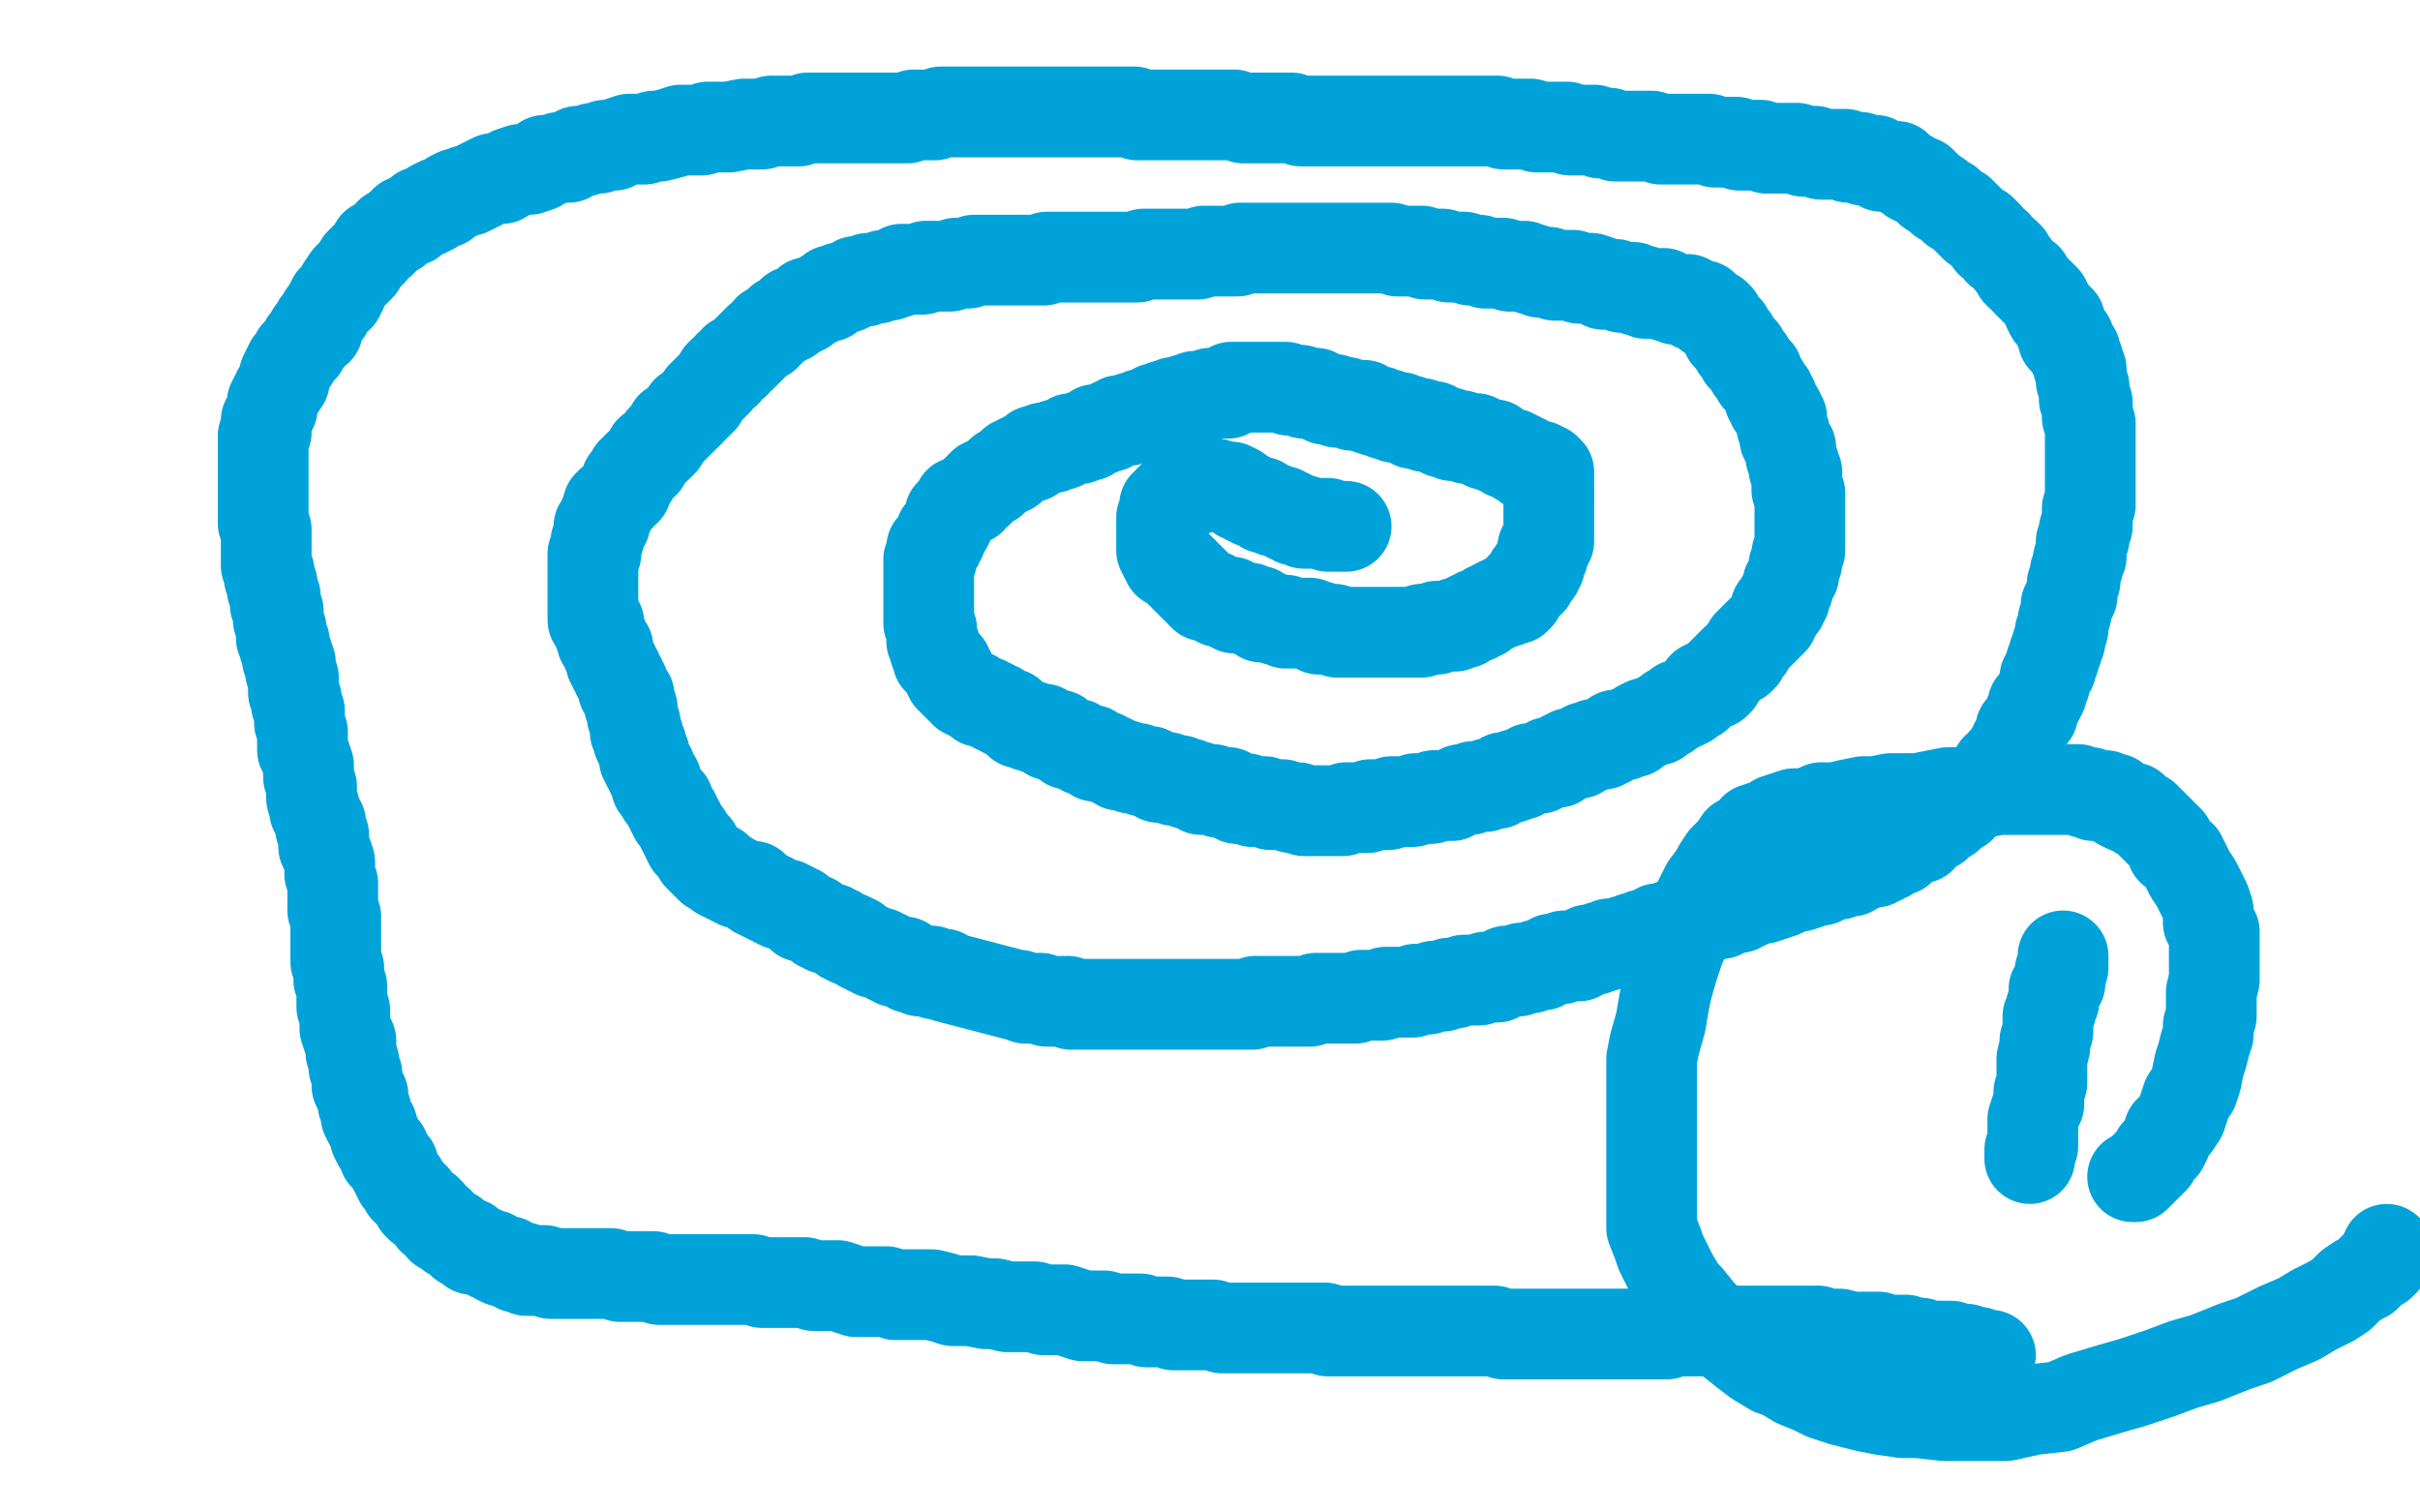 <?xml version="1.0" standalone="no"?>
<!DOCTYPE svg PUBLIC "-//W3C//DTD SVG 1.1//EN"
"http://www.w3.org/Graphics/SVG/1.1/DTD/svg11.dtd">

<svg width="800" height="500" version="1.1" xmlns="http://www.w3.org/2000/svg" xmlns:xlink="http://www.w3.org/1999/xlink" style="stroke-antialiasing: false"><desc>This SVG has been created on https://colorillo.com/</desc><rect x='0' y='0' width='800' height='500' style='fill: rgb(255,255,255); stroke-width:0' /><polyline points="658,448 657,448 657,448 656,448 656,448 655,448 655,448 654,448 654,448 654,447 654,447 653,447 653,447 652,447 652,447 651,447 651,447 650,446 650,446 649,446 649,446 647,446 647,446 646,446 646,446 645,445 645,445 642,445 642,445 640,445 640,445 638,445 638,445 635,444 635,444 633,444 633,444 630,443 630,443 627,443 627,443 623,443 623,443 621,442 621,442 618,442 618,442 615,442 615,442 612,442 612,442 608,441 608,441 604,441 604,441 601,440 601,440 597,440 597,440 594,440 594,440 591,440 591,440 589,440 589,440 585,440 585,440 583,440 583,440 579,440 579,440 576,440 576,440 574,440 574,440 571,440 571,440 569,440 569,440 566,440 566,440 562,440 562,440 560,440 560,440 557,440 557,440 554,440 554,440 551,441 551,441 548,441 548,441 545,441 545,441 542,441 542,441 539,441 539,441 537,441 537,441 535,441 535,441 532,441 532,441 529,441 529,441 525,441 525,441 523,441 523,441 521,441 521,441 518,441 518,441 515,441 515,441 512,441 512,441 510,441 510,441 507,441 507,441 505,441 505,441 503,441 503,441 500,441 500,441 497,441 497,441 494,440 494,440 491,440 491,440 489,440 489,440 487,440 487,440 484,440 484,440 482,440 482,440 478,440 478,440 476,440 476,440 473,440 473,440 471,440 471,440 468,440 468,440 466,440 466,440 462,440 462,440 459,440 459,440 457,440 457,440 455,440 455,440 452,440 452,440 449,440 449,440 446,440 446,440 443,440 443,440 439,440 439,440 438,439 438,439 435,439 435,439 425,439 423,439 420,439 416,439 414,439 411,439 408,439 407,439 404,439 401,438 398,438 396,438 393,438 390,438 388,438 386,437 383,437 379,437 377,436 373,436 371,436 368,436 365,435 362,435 358,435 355,434 352,433 349,433 345,433 342,432 337,432 333,432 329,431 326,431 321,430 318,430 315,430 312,429 308,428 305,428 302,428 300,428 296,428 293,427 290,427 288,427 286,427 283,427 280,426 277,425 274,425 272,425 269,425 266,424 263,424 261,424 258,424 255,424 252,424 249,423 245,423 243,423 240,423 237,423 235,423 232,423 229,423 226,423 223,423 221,423 218,423 216,422 213,422 210,422 208,422 205,422 202,421 200,421 197,421 195,421 193,421 191,421 189,421 188,421 186,421 184,421 183,421 182,421 180,420 179,420 178,420 177,420 176,420 175,420 174,420 173,419 172,419 171,419 170,418 169,418 168,417 167,417 166,417 164,416 163,415 162,415 160,414 158,413 156,413 155,411 153,411 152,410 150,408 149,408 148,407 146,406 145,404 143,403 142,401 141,400 139,399 138,398 137,396 135,394 134,393 133,391 132,390 131,388 130,386 130,385 128,383 127,382 127,380 126,379 125,378 124,376 124,375 123,373 123,372 122,371 121,369 121,367 120,365 120,362 119,361 118,359 118,357 118,355 117,353 117,351 116,348 116,347 116,344 115,343 114,340 114,338 114,336 114,334 113,333 113,330 113,329 113,326 112,324 112,322 112,320 111,318 111,315 111,313 111,309 111,307 111,303 110,301 110,298 110,295 110,292 109,289 109,287 109,285 108,282 107,280 107,278 107,276 106,274 106,272 105,270 104,268 104,267 103,264 103,262 103,260 102,257 102,256 102,253 101,250 100,248 100,245 100,244 100,242 99,239 99,237 99,235 98,233 98,231 97,229 97,228 97,226 97,224 96,222 96,221 96,219 95,218 95,216 94,214 94,212 93,211 93,210 93,208 92,205 92,204 92,202 91,200 91,199 91,197 90,195 90,193 89,191 89,190 89,189 88,187 88,185 88,183 88,182 88,180 88,178 88,177 88,175 87,173 87,171 87,170 87,168 87,166 87,164 87,162 87,161 87,159 87,157 87,156 87,154 87,152 87,150 87,148 87,147 87,144 88,143 88,141 88,139 89,137 90,135 90,133 91,131 92,129 94,126 94,124 95,122 96,120 97,119 98,117 100,115 101,113 102,112 103,110 105,109 105,107 106,106 107,104 108,103 109,101 110,99 112,98 113,96 113,95 115,92 116,91 117,90 119,88 119,87 121,85 122,84 123,83 124,81 126,80 127,79 128,78 129,77 131,76 132,75 133,74 134,73 136,73 138,71 139,70 141,70 143,69 143,68 145,67 147,67 148,66 149,65 151,64 152,64 154,63 155,63 157,62 159,61 161,60 163,59 166,59 169,57 172,56 175,56 178,55 180,53 182,53 185,52 188,52 191,50 193,50 196,49 198,49 200,48 203,48 205,47 208,46 210,46 213,46 216,45 218,45 222,44 225,43 228,43 232,43 234,42 238,42 241,42 246,41 248,41 252,41 255,40 259,40 264,40 267,39 272,39 275,39 279,39 284,39 287,39 290,39 292,39 295,39 297,39 300,39 302,38 305,38 309,38 311,37 315,37 318,37 323,37 327,37 331,37 335,37 339,37 343,37 348,37 352,37 355,37 358,37 361,37 365,37 367,37 370,37 372,37 375,37 376,38 379,38 381,38 384,38 387,38 389,38 391,38 394,38 397,38 400,38 403,38 405,38 408,38 411,39 416,39 420,39 423,39 427,39 430,40 433,40 436,40 439,40 441,40 444,40 447,40 448,40 450,40 453,40 455,40 457,40 458,40 460,40 461,40 464,40 465,40 468,40 469,40 472,40 474,40 475,40 478,40 479,40 481,40 482,40 483,40 485,40 486,40 488,40 490,40 492,40 493,40 495,40 497,41 499,41 501,41 503,41 505,41 506,41 508,42 511,42 513,42 514,42 515,42 517,42 518,42 519,43 520,43 521,43 522,43 524,43 525,43 527,43 529,44 532,44 534,45 536,45 540,45 543,45 546,45 549,46 551,46 554,46 558,46 560,46 562,46 565,46 567,47 569,47 571,47 574,47 575,48 577,48 579,48 581,48 582,48 584,49 586,49 588,49 589,49 590,49 592,49 594,49 596,50 597,50 598,50 599,50 600,50 602,51 603,51 604,51 606,51 607,51 608,51 610,51 611,52 613,52 614,52 615,52 616,53 617,53 618,53 620,53 621,54 622,54 622,55 624,55 625,55 627,55 627,56 629,57 631,58 632,59 634,60 635,60 637,62 638,63 641,65 642,66 644,67 646,69 648,70 650,72 652,74 653,75 655,76 657,78 658,80 660,81 661,83 663,84 664,85 665,87 666,88 667,90 668,91 670,92 670,93 672,95 673,96 674,97 675,98 676,99 677,101 677,102 678,104 679,104 680,105 681,106 681,107 681,109 682,110 682,111 682,112 684,112 684,113 684,114 685,115 685,116 686,116 686,118 687,119 687,120 687,121 688,122 688,123 688,124 688,125 688,126 689,128 689,130 689,131 689,132 690,133 690,134 690,136 690,137 690,138 691,140 691,141 691,142 691,143 691,144 691,146 691,147 691,149 691,150 691,151 691,153 691,155 691,156 691,157 691,159 691,161 691,162 691,164 691,166 691,167 690,168 690,170 690,172 690,173 690,174 689,175 689,176 689,178 688,179 688,180 688,182 688,183 688,184 687,185 687,186 687,187 686,189 686,191 686,192 685,193 685,195 685,197 684,199 683,200 683,202 683,203 682,205 682,207 682,208 681,209 681,210 681,212 680,213 680,215 679,216 679,217 679,218 678,219 678,221 677,222 676,224 676,225 676,226 675,228 675,229 674,231 673,232 672,233 672,235 672,236 671,236 671,237 670,239 669,240 668,241 668,242 668,243 667,245 666,246 666,247 665,248 665,249 664,250 663,252 662,252 661,254 660,254 660,256 658,257 658,258 656,259 655,260 654,261 653,263 651,264 649,265 648,267 646,268 644,270 643,270 641,272 640,273 638,274 636,275 635,277 633,277 632,278 630,279 629,279 628,281 626,281 625,282 624,283 623,283 622,284 621,284 620,285 618,285 617,285 616,286 615,286 613,287 612,288 611,288 609,288 608,289 606,289 604,290 602,291 600,291 598,292 595,293 594,293 591,294 589,295 586,296 583,297 582,297 579,298 577,299 576,299 575,300 573,300 572,300 571,301 569,302 568,302 567,302 565,303 564,303 563,303 561,304 560,305 558,305 556,305 555,306 552,306 551,307 548,307 547,309 545,309 543,309 542,310 540,310 538,311 537,311 535,312 534,312 532,312 530,313 529,313 527,314 525,314 523,315 522,316 520,316 519,316 517,316 516,317 515,317 514,317 513,317 512,318 511,318 510,319 508,319 506,320 505,320 503,320 502,321 499,321 498,321 496,322 495,323 493,323 491,323 489,324 487,324 485,324 484,324 481,325 479,325 477,326 474,326 472,327 471,327 468,327 467,328 464,328 463,328 460,328 458,328 457,329 455,329 452,329 450,329 448,330 445,330 443,330 442,330 439,330 437,330 435,330 433,331 431,331 429,331 427,331 425,331 423,331 421,331 420,331 417,331 415,331 414,332 412,332 410,332 408,332 407,332 405,332 403,332 402,332 400,332 399,332 397,332 396,332 394,332 392,332 391,332 389,332 388,332 386,332 385,332 383,332 381,332 379,332 378,332 376,332 374,332 372,332 370,332 368,332 367,332 365,332 364,332 361,332 360,332 359,332 357,332 355,332 354,332 353,331 351,331 350,331 349,331 348,331 347,331 346,331 344,330 343,330 342,330 341,330 340,330 339,330 337,329 336,329 313,323 312,322 311,322 310,322 309,322 308,321 307,321 305,321 304,321 302,320 301,320 300,319 299,318 298,318 297,318 296,318 295,317 294,317 293,316 292,316 291,315 290,315 289,315 288,314 287,314 286,313 285,313 284,312 283,311 281,311 281,310 280,310 279,310 278,309 277,308 276,308 275,307 274,307 273,307 272,306 271,306 270,305 269,304 268,304 266,303 265,303 265,302 264,301 263,301 262,300 261,300 260,299 259,299 258,299 256,298 255,297 254,297 253,296 252,296 250,295 249,294 249,293 248,293 247,293 245,292 244,292 242,291 241,290 240,290 238,289 237,287 235,287 234,286 233,285 231,283 231,282 230,280 228,279 227,277 227,276 226,275 225,273 224,271 223,270 223,269 222,268 221,266 221,265 220,264 219,263 218,261 217,260 217,258 216,257 215,255 215,254 214,253 213,251 213,250 213,249 212,247 212,246 211,245 211,244 211,243 210,242 210,241 210,240 210,239 209,237 209,236 209,235 209,234 208,233 208,232 208,231 208,230 207,229 206,228 206,227 206,226 205,225 205,224 204,223 204,222 203,221 203,220 202,219 202,218 201,216 201,215 201,214 200,213 199,212 199,211 199,210 198,209 198,208 198,206 196,205 196,204 196,203 196,202 196,200 196,199 196,198 196,197 196,195 196,194 196,193 196,192 196,191 196,190 196,188 196,187 196,186 196,185 196,184 196,183 197,183 197,182 197,181 197,180 197,179 198,178 198,177 198,176 198,175 198,174 199,174 200,173 200,172 200,171 200,170 201,170 201,168 201,167 202,166 204,165 205,164 205,163 207,162 207,160 207,159 208,158 209,158 209,156 211,155 211,154 213,153 213,152 214,151 215,150 215,149 217,148 218,147 219,146 219,145 220,144 221,143 222,142 222,141 223,141 224,140 225,139 226,138 227,137 227,136" style="fill: none; stroke: #00a3d9; stroke-width: 30; stroke-linejoin: round; stroke-linecap: round; stroke-antialiasing: false; stroke-antialias: 0; opacity: 1.0"/>
<polyline points="228,136 229,135 230,134 231,133 232,132 232,131 233,130 234,129 236,127 237,126 238,124 239,123 240,123 241,121 243,120 243,119 245,118 246,117 247,116 248,115 249,114 250,113 251,112 253,111 254,109 255,109 257,107 258,106 259,106 261,105 262,103 264,103 266,102 267,100 269,100 271,99 272,98 274,98 275,96 276,96 278,95 279,95 280,95 282,94 283,93 284,93 286,93 287,92 288,92 289,92 290,92 292,91 293,91 294,91 296,90 297,90 298,89 299,89 300,89 303,89 304,89 305,89 306,88 307,88 309,88 311,88 312,88 313,88 314,88 316,87 317,87 318,87 320,87 322,86 324,86 325,86 327,86 329,86 331,86 332,86 334,86 336,86 338,86 340,86 342,86 343,86 345,86 346,85 349,85 350,85 352,85 353,85 354,85 355,85 357,85 358,85 359,85 360,85 362,85 363,85 364,85 366,85 367,85 368,85 370,85 372,85 373,85 375,85 376,85 378,84 380,84 381,84 383,84 385,84 387,84 389,84 391,84 393,84 395,84 396,84 398,83 400,83 402,83 403,83 405,83 406,83 407,83 409,83 410,82 412,82 414,82 415,82 417,82 419,82 420,82 423,82 424,82 426,82 428,82 430,82 432,82 434,82 437,82 438,82 440,82 442,82 444,82 445,82 448,82 449,82 451,82 452,82 454,82 456,82 457,82 459,82 460,82 462,83 463,83 465,83 467,83 468,83 470,83 471,84 473,84 475,84 477,84 479,85 480,85 482,85 484,85 486,86 487,86 489,86 491,87 492,87 494,87 495,87 496,87 497,87 499,88 500,88 501,88 502,88 504,88 506,89 507,89 509,90 510,90 512,90 514,91 516,91 518,91 520,91 522,92 524,92 526,92 529,93 530,94 533,94 534,94 536,95 538,95 540,95 541,96 543,96 544,97 546,97 548,97 550,97 551,98 552,98 554,99 555,99 557,99 558,99 559,100 560,101 561,101 562,101 563,101 564,102 564,103 565,103 565,104 566,104 567,104 568,105 568,106 569,107 570,108 571,109 571,111 573,112 574,114 574,115 576,116 576,118 578,119 579,121 579,122 581,123 581,125 582,126 583,127 584,129 585,130 585,132 586,132 586,134 587,135 588,136 588,137 589,138 589,140 589,141 590,143 590,144 590,145 591,147 592,148 592,150 592,151 593,153 593,154 593,155 594,156 594,157 594,158 594,160 594,161 594,162 595,163 595,164 595,165 595,166 595,168 595,169 595,171 595,172 595,173 595,175 595,176 595,178 595,179 595,181 595,182 594,183 594,185 594,186 593,187 593,189 593,190 592,191 592,192 591,193 591,194 591,195 590,196 590,197 590,198 589,198 589,200 588,201 587,201 587,203 586,204 586,205 585,206 584,207 583,208 582,209 581,210 580,211 579,212 578,213 578,214 576,216 576,217 575,218 574,218 573,219 572,220 571,221 570,222 569,223 568,224 568,225 567,226 566,226 565,226 563,227 563,228 562,229 561,230 559,231 558,232 556,233 555,233 554,234 552,235 551,236 549,237 548,238 547,238 545,239 544,239 542,240 541,241 540,242 538,242 537,243 535,243 534,243 533,244 532,245 531,245 530,246 529,246 527,246 526,247 524,247 523,248 522,249 521,249 519,249 518,250 517,250 516,251 515,252 514,252 512,252 511,253 510,253 509,254 508,254 506,254 505,255 504,255 503,256 501,256 500,257 499,257 498,257 497,257 496,258 495,259 494,259 493,259 492,259 491,260 490,260 489,260 488,260 487,260 486,261 485,261 484,261 483,261 481,262 480,263 479,263 478,263 477,263 475,263 474,263 473,264 471,264 470,264 468,264 467,265 466,265 464,265 463,265 462,265 460,265 459,266 457,266 456,266 455,266 453,266 452,267 450,267 449,267 448,267 447,267 446,267 445,267 444,268 443,268 442,268 441,268 439,268 438,268 437,268 436,268 435,268 434,268 432,268 431,268 429,267 428,267 427,267 424,266 423,266 421,266 420,266 418,265 417,265 416,265 415,265 414,265 412,264 410,264 409,264 408,263 407,263 406,262 404,262 403,262 401,261 400,261 398,261 397,261 396,260 395,260 393,259 392,259 390,258 389,258 388,258 386,257 385,257 383,257 382,256 380,255 379,255 378,255 376,254 375,254 374,254 372,253 371,253 370,253 369,252 367,251 366,251 365,250 364,250 362,250 361,249 361,248 360,248 358,248 357,247 356,246 355,246 354,246 353,246 351,244 350,243 349,243 348,243 347,243 346,242 345,241 344,241 343,241 341,240 340,240 338,239 337,239 336,238 335,237 334,236 333,236 331,235 330,234 329,234 328,233 327,233 326,232 324,232 323,231 322,230 321,230 320,229 319,229 318,228 317,227 316,226 315,225 314,224 314,223 314,222 313,222 313,220 312,220 312,219 311,218 310,218 310,216 309,215 309,213 308,212 308,211 308,210 308,209 308,208 307,206 307,205 307,204 307,202 307,201 307,200 307,198 307,197 307,196 307,195 307,194 307,193 307,191 307,190 307,189 307,188 307,187 307,186 307,185 308,185 308,184 308,183 308,182 308,181 309,181 309,180 310,180 310,179 311,178 311,177 311,176 312,175 313,174 313,173 314,172 314,171 314,170 315,169 316,168 317,166 318,166 319,166 320,165 321,165 321,164 322,163 323,163 323,162 324,162 324,161 325,160 326,160 327,159 328,159 329,158 330,157 331,156 332,156 333,155 334,155 335,153 336,153 337,152 338,152 339,151 340,151 341,151 342,150 342,149 343,149 345,148 346,148 347,148 348,148 349,147 350,147 351,147 352,146 353,146 354,145 356,145 357,145 358,144 359,144 360,144 362,142 363,142 364,142 366,141 367,141 368,140 369,140 370,139 371,139 373,139 374,138 375,138 377,137 378,137 380,136 381,136 382,135 384,135 385,134 387,134 388,133 389,133 390,133 391,133 392,132 394,132 395,131 396,131 397,131 399,131 400,130 401,130 402,130 403,130 405,130 406,130 407,129 407,128 409,128 410,128 411,128 412,128 413,128 415,128 416,128 417,128 418,128 419,128 420,128 421,128 422,128 423,128 424,128 425,128 426,129 427,129 428,129 429,129 430,129 431,130 432,130 433,130 434,130 435,130 436,131 437,131 438,132 440,132 441,132 442,133 444,133 445,133 447,134 449,134 451,134 452,135 455,136 456,136 458,137 459,137 461,138 462,138 463,138 465,139 466,139 467,140 468,140 470,140 471,141 473,141 474,141 475,142 477,143 479,143 480,144 482,144 483,144 485,145 487,145 488,145 490,146 491,147 492,147 494,147 494,148 495,148 497,149 498,150 499,150 500,150 501,151 502,151 502,152 503,152 504,152 505,153 505,154 507,154 508,154 509,154 509,155 510,155 511,155 511,156 512,156 512,157 512,158 512,159 512,160 512,161 512,162 512,163 512,164 512,165" style="fill: none; stroke: #00a3d9; stroke-width: 30; stroke-linejoin: round; stroke-linecap: round; stroke-antialiasing: false; stroke-antialias: 0; opacity: 1.0"/>
<polyline points="510,182 510,183 510,184 509,185 509,186 509,187 508,187 508,188 508,189 507,189 507,190 506,190 506,191 506,192 505,192 505,193 504,193 504,194 503,194 503,195 502,196 502,197 501,197 501,198 500,198 499,198 498,198 498,199 496,199 495,200" style="fill: none; stroke: #00a3d9; stroke-width: 30; stroke-linejoin: round; stroke-linecap: round; stroke-antialiasing: false; stroke-antialias: 0; opacity: 1.0"/>
<polyline points="512,165 512,166 512,167 512,168 512,169 512,170 512,171 512,172 512,173 512,174 512,175 512,176 512,177 512,178 512,179 511,179 511,180 510,181 510,182" style="fill: none; stroke: #00a3d9; stroke-width: 30; stroke-linejoin: round; stroke-linecap: round; stroke-antialiasing: false; stroke-antialias: 0; opacity: 1.0"/>
<polyline points="495,200 494,200 493,201 492,201 491,202 490,203 489,203 488,203 488,204 487,204 486,204 485,205 484,205 484,206 483,206 482,206 481,206 481,207 480,207 479,207 478,207 477,207 476,207 475,207 475,208 474,208 473,208 472,208 471,208 470,208 470,209 469,209 468,209 467,209 466,209 465,209 464,209 463,209 462,209 461,209 460,209 459,209 458,209 457,209 456,209 455,209 454,209 453,209 452,209 451,209 450,209 449,209 448,209 447,209 446,209 445,209 444,209 443,209 442,209 441,208 440,208 439,208 438,208 437,208 436,208 436,207 435,207 434,207 433,206 432,206 431,206 430,206 429,206 428,206 427,206 426,206 425,206 425,205 424,205 423,205 422,205 420,204 419,204 418,204 417,204 417,203 416,202 415,202 414,202 413,202 413,201 412,201 411,201 410,201 409,201 408,201 408,200 407,200 407,199 406,199 405,199 404,199 403,199 403,198 402,198 401,198 401,197 400,197 399,197 398,197 397,196 397,195 396,195 396,194 395,194 395,193 394,193 394,192 393,192 393,191 392,191 392,190 391,189 390,189 390,188 389,188 389,187 388,187 388,186 387,186 386,186 386,185 386,184 385,184 385,183 384,182 384,181 384,180 384,179 384,178 384,177 384,176 384,175 384,174 384,173 384,172 384,171 385,171 385,170 385,169 385,168 385,167 386,167 386,166 387,166 387,165 388,165 388,164 389,164 389,163 390,163 390,162 391,162 392,162 393,162 394,162 395,162 395,161 396,161 397,161 398,161 398,160 399,160 400,160 401,160 402,160 402,161 403,161 405,161 406,161 407,161 407,162 408,162 409,162 409,163 410,163 410,164 411,164 412,164 412,165 413,165 414,165 414,166 415,166 416,166 417,166 417,167 418,167 418,168 419,168 420,168 421,168 421,169 422,169 423,169 424,169 424,170 425,170 426,170 426,171 427,171 428,171 428,172 429,172 430,172 431,172 431,173 432,173 433,173 434,173 435,173 436,173 437,173 438,173 439,173 439,174 440,174 441,174 442,174 443,174 444,174 445,174" style="fill: none; stroke: #00a3d9; stroke-width: 30; stroke-linejoin: round; stroke-linecap: round; stroke-antialiasing: false; stroke-antialias: 0; opacity: 1.0"/>
<polyline points="671,383 671,382 671,382 671,381 671,381 671,380 671,380 672,379 672,379 672,376 672,376 672,374 672,374 672,372 672,372 672,370 672,370 673,367 673,367 674,365 674,365 674,361 674,361 675,358 675,358 675,356 675,356 675,352 675,352 675,350 675,350 676,346 676,346 676,344 676,344 677,341 677,341 677,339 677,339 677,338 677,338 677,336 677,336 678,334 678,334 678,333 678,333 679,331 679,331 679,330 679,330 679,329 679,329 679,327 679,327 680,327 680,327 680,325 680,325 681,325 681,325 681,324 681,324 681,323 681,323 681,322 681,321 682,320 682,319 682,318 682,317 682,316" style="fill: none; stroke: #00a3d9; stroke-width: 30; stroke-linejoin: round; stroke-linecap: round; stroke-antialiasing: false; stroke-antialias: 0; opacity: 1.0"/>
<polyline points="705,389 706,389 706,389 707,388 707,388 708,387 708,387 709,386 709,386 710,385 710,385 712,383 712,383 713,381 713,381 715,379 715,379 716,377 716,377 717,374 717,374 719,372 719,372 721,369 721,369 722,366 722,366 723,363 723,363 725,360 725,360 726,357 726,357 727,352 727,352 728,349 728,349 729,345 729,345 730,342 730,342 730,339 730,339 731,336 731,336 731,331 731,331 731,328 731,328 732,324 732,324 732,320 732,320 732,317 732,317 732,313 732,313 732,308 732,308 730,305 730,305 730,301 730,301 729,298 729,298 727,294 727,294 726,292 726,292 724,289 724,289 723,287 723,287 721,283 721,283 718,281 718,281 717,278 717,278 716,277 716,277 714,275 714,275 713,274 713,274 711,272 711,272 709,270 709,270 707,269 707,269 706,268 706,268 705,267 705,267 703,267 703,267 701,266 701,266 700,265 700,265 699,264 699,264 697,264 697,264 696,263 696,263 694,263 694,263 692,263 692,263 691,262 691,262 689,262 689,262 687,261 687,261 685,261 685,261 682,261 682,261 678,261 678,261 674,261 674,261 669,261 669,261 664,261 664,261 661,261 661,261 655,262 655,262 650,262 650,262 644,262 644,262 639,263 639,263 634,264 634,264 630,264 630,264 625,264 625,264 620,265 620,265 616,265 616,265 611,266 611,266 607,267 607,267 602,267 602,267 600,268 600,268 596,269 596,269 593,269 593,269 590,270 590,270 587,271 587,271 585,273 585,273 583,273 583,273 580,274 580,274 579,276 579,276 577,277 577,277 575,278 575,278 573,281 573,281 572,282 572,282 570,284 570,284 568,287 568,287 567,289 567,289 564,293 564,293 562,297 562,297 560,301 560,301 559,304 559,304 557,309 557,309 555,314 555,314 553,320 553,320 551,327 551,327 550,332 550,332 549,338 549,338 547,345 547,345 546,350 546,350 546,358 546,358 546,364 546,364 546,371 546,371 546,377 546,377 546,382 546,382 546,389 546,389 546,395 546,395 546,400 546,400 546,406 546,406 548,411 548,411 549,414 549,414 551,418 551,418 553,422 553,422 556,427 556,427 558,429 558,429 562,434 562,434 565,437 565,437 568,439 568,439 572,443 572,443 577,447 577,447 581,450 581,450 586,453 586,453 589,454 589,454 594,457 594,457 599,459 599,459 603,461 603,461 609,463 609,463 617,465 622,466 629,467 634,467 643,468 649,468 658,468 663,468 672,466 681,465 688,462 698,459 705,457 714,454 722,451 729,449 739,445 745,443 753,439 760,436 765,433 771,430 774,428 777,425 780,423 782,422 784,420 785,419 787,418 788,417 788,416 789,415 789,414" style="fill: none; stroke: #00a3d9; stroke-width: 30; stroke-linejoin: round; stroke-linecap: round; stroke-antialiasing: false; stroke-antialias: 0; opacity: 1.0"/>
<circle cx="789.5" cy="413.5" r="15" style="fill: #00a3d9; stroke-antialiasing: false; stroke-antialias: 0; opacity: 1.0"/>
<polyline points="789,414 789,413" style="fill: none; stroke: #00a3d9; stroke-width: 30; stroke-linejoin: round; stroke-linecap: round; stroke-antialiasing: false; stroke-antialias: 0; opacity: 1.0"/>
</svg>
